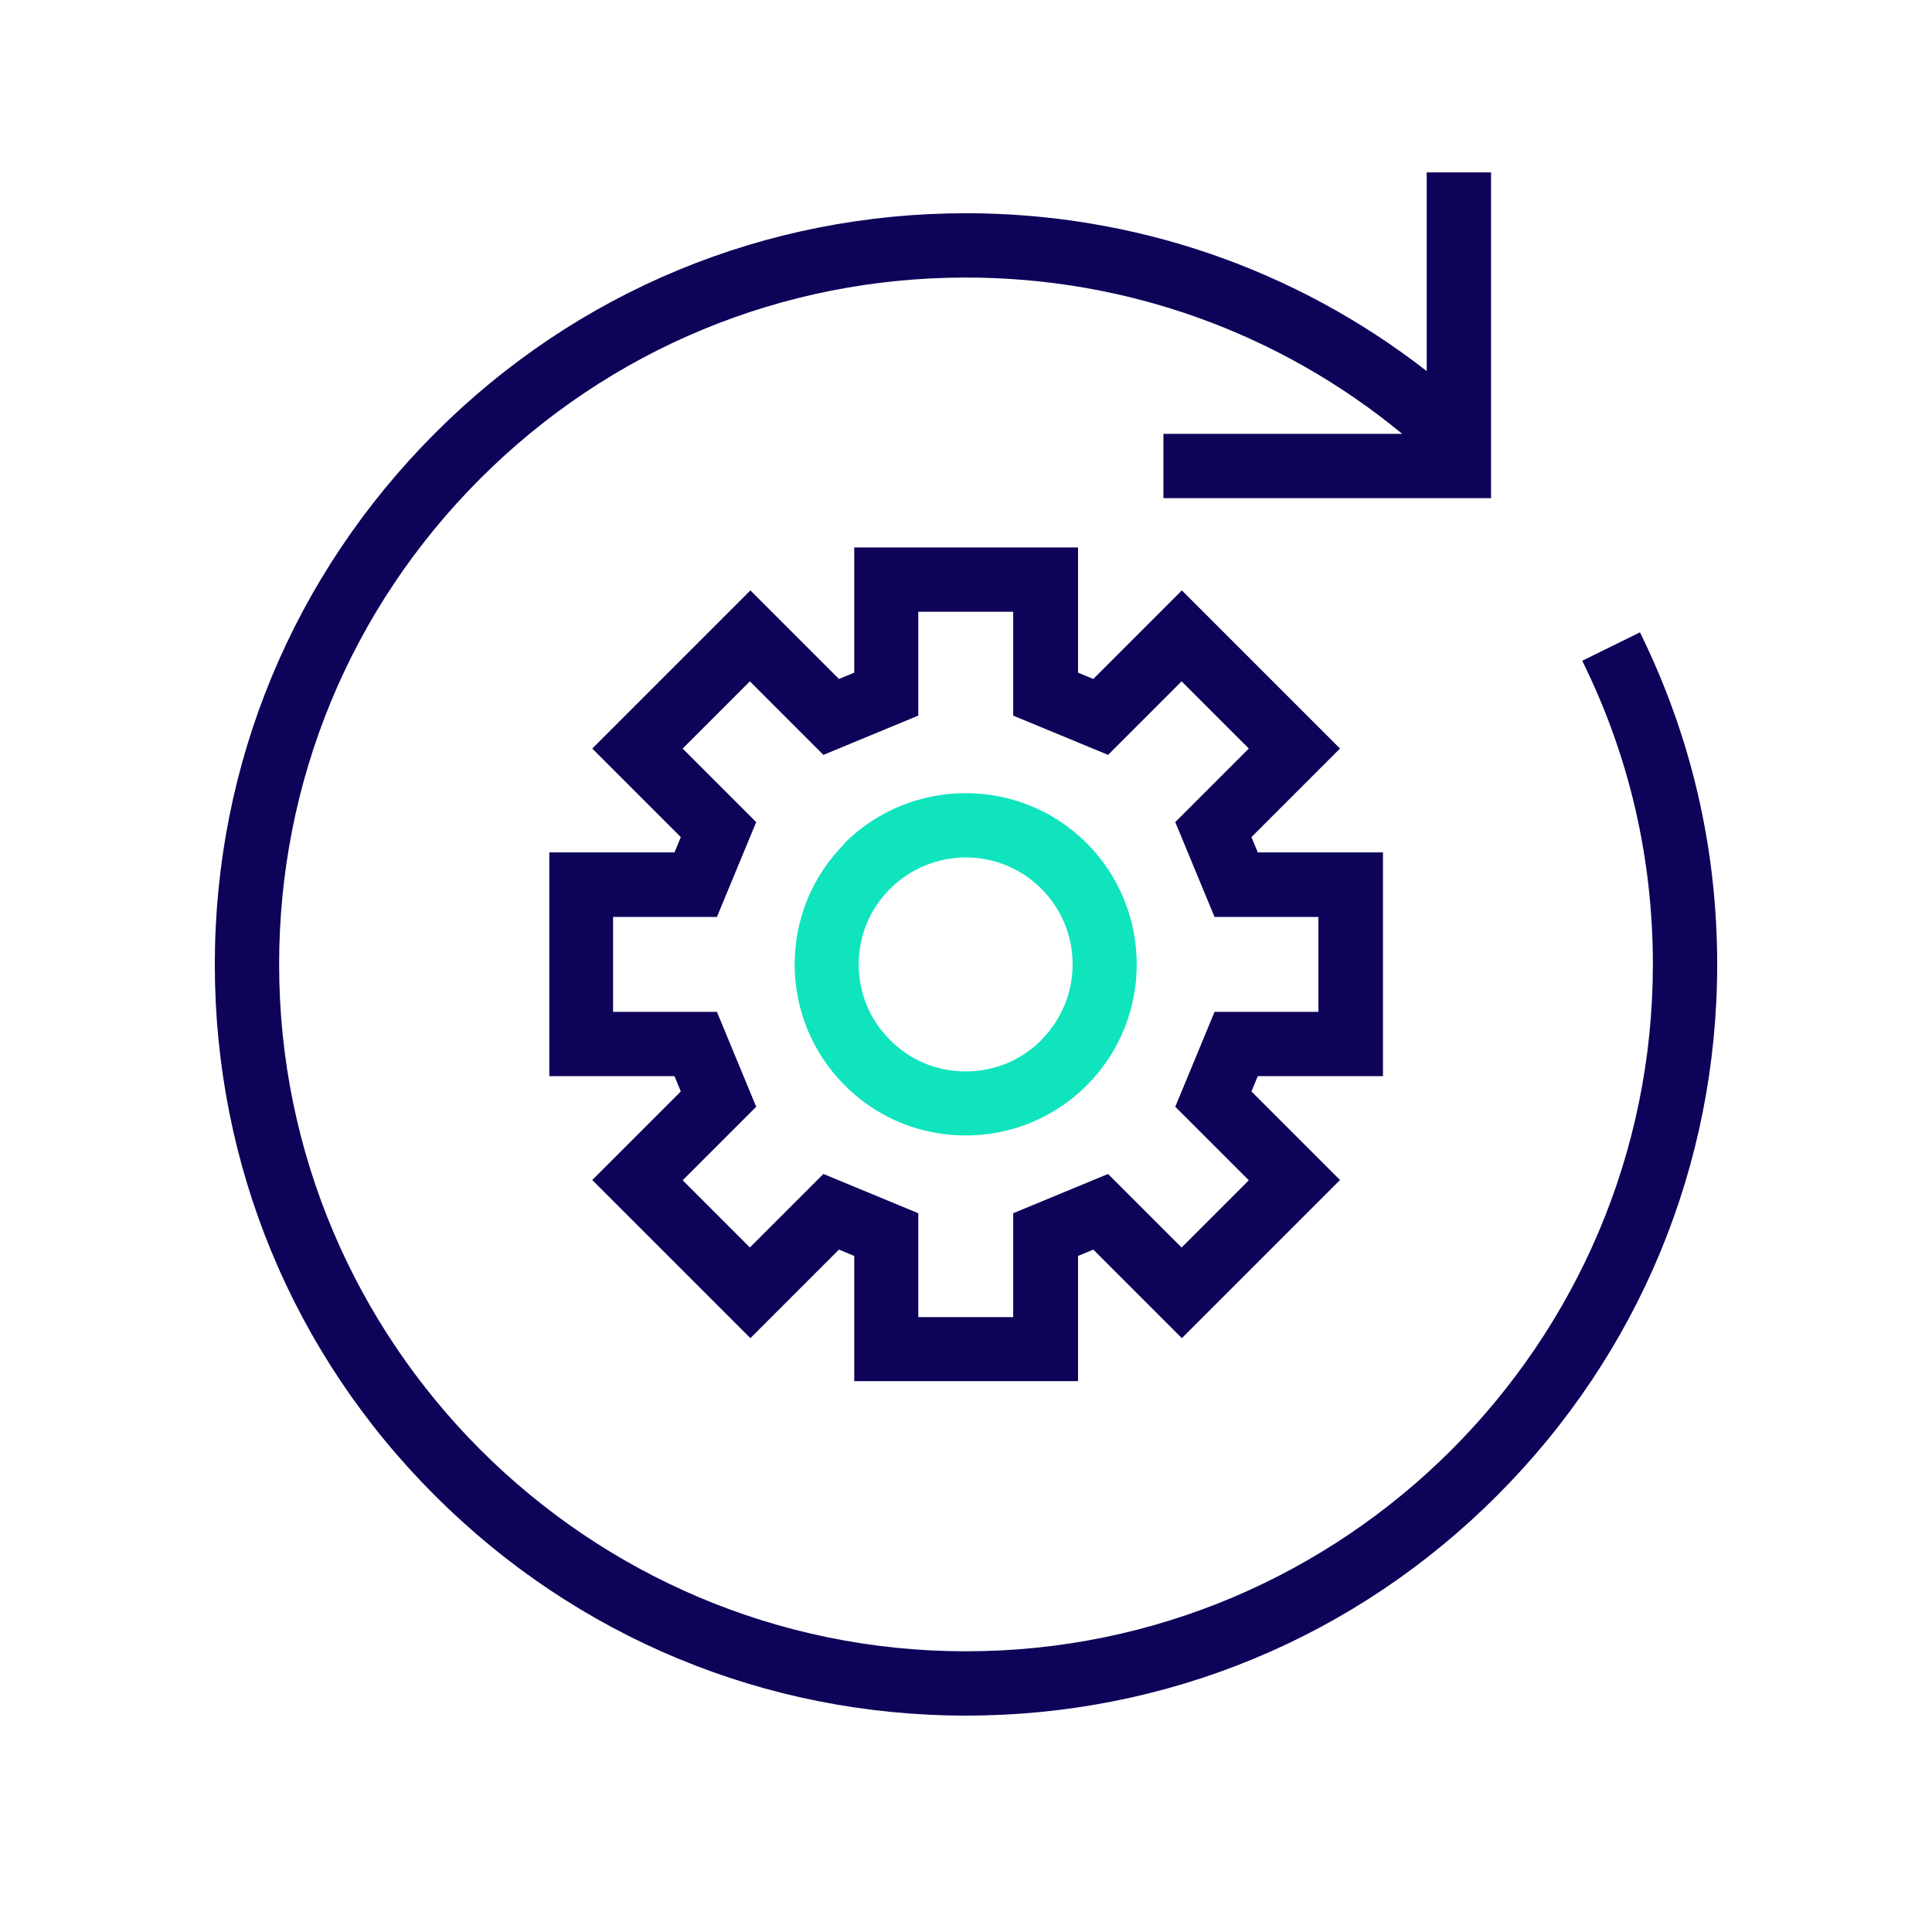 <?xml version="1.0" encoding="UTF-8"?>
<svg id="Layer_1" data-name="Layer 1" xmlns="http://www.w3.org/2000/svg" viewBox="0 0 73.3 73.3">
  <defs>
    <style>
      .cls-1 {
        fill: none;
      }

      .cls-1, .cls-2, .cls-3 {
        stroke-width: 0px;
      }

      .cls-2 {
        fill: #0d0359;
      }

      .cls-3 {
        fill: #0fe4bd;
      }
    </style>
  </defs>
  <rect class="cls-1" width="73.3" height="73.3"/>
  <g>
    <path class="cls-1" d="m36.65,32.54c-1.04,0-2.08.4-2.87,1.19s-1.19,1.78-1.19,2.87.42,2.1,1.19,2.87,1.78,1.19,2.87,1.19,2.1-.42,2.87-1.19c1.58-1.58,1.58-4.15,0-5.73-.79-.79-1.83-1.19-2.87-1.19Z"/>
    <path class="cls-1" d="m50.03,38.39v-3.6h-3.94l-1.49-3.6,2.79-2.79-2.55-2.55-2.79,2.79-3.6-1.49v-3.94h-3.6v3.94l-3.6,1.49-2.79-2.79-2.55,2.55,2.79,2.79-1.49,3.6h-3.94v3.6h3.94l1.49,3.6-2.79,2.79,2.55,2.55,2.79-2.79,3.6,1.49v3.94h3.6v-3.94l3.6-1.49,2.79,2.79,2.55-2.55-2.79-2.79,1.49-3.6h3.94Zm-8.79,2.79c-1.23,1.23-2.86,1.9-4.59,1.9s-3.37-.68-4.59-1.9c0,0,0,0,0,0-1.23-1.23-1.9-2.86-1.9-4.59s.68-3.37,1.9-4.59c2.53-2.53,6.65-2.53,9.19,0,2.53,2.53,2.53,6.65,0,9.19Z"/>
    <path class="cls-2" d="m52.47,40.83v-8.49h-4.75l-.24-.58,3.36-3.36-6-6-3.36,3.36-.58-.24v-4.75h-8.49v4.75l-.58.24-3.36-3.36-6,6,3.36,3.36-.24.58h-4.75v8.49h4.75l.24.58-3.36,3.36,6,6,3.36-3.36.58.24v4.75h8.49v-4.75l.58-.24,3.36,3.36,6-6-3.36-3.36.24-.58h4.75Zm-5.09,3.95l-2.55,2.55-2.79-2.79-3.6,1.49v3.94h-3.6v-3.94l-3.6-1.49-2.79,2.79-2.55-2.55,2.79-2.79-1.49-3.6h-3.94v-3.6h3.94l1.49-3.6-2.79-2.79,2.55-2.55,2.79,2.79,3.6-1.49v-3.94h3.6v3.94l3.6,1.49,2.79-2.79,2.55,2.55-2.79,2.79,1.49,3.6h3.94v3.6h-3.94l-1.49,3.6,2.79,2.79Z"/>
    <path class="cls-3" d="m32.05,32c-1.23,1.23-1.9,2.86-1.9,4.59s.68,3.37,1.9,4.59c0,0,0,0,0,0,1.23,1.23,2.86,1.9,4.59,1.9s3.37-.68,4.59-1.9c2.53-2.53,2.53-6.65,0-9.19-2.53-2.53-6.65-2.53-9.19,0Zm7.46,7.46c-.77.77-1.78,1.19-2.87,1.19s-2.1-.42-2.87-1.19-1.19-1.78-1.19-2.87.42-2.1,1.19-2.87,1.83-1.19,2.87-1.19,2.08.4,2.87,1.19c1.58,1.58,1.58,4.15,0,5.73Z"/>
    <path class="cls-2" d="m62.22,23.99l-2.19,1.08c1.78,3.6,2.68,7.48,2.68,11.52,0,14.37-11.69,26.06-26.06,26.06s-26.06-11.69-26.06-26.06c0-6.96,2.71-13.51,7.63-18.43,4.92-4.92,11.47-7.63,18.43-7.63,6.09,0,11.89,2.09,16.55,5.93h-9.06v2.44h12.43V6.54h-2.44v7.54c-4.98-3.88-11.09-5.99-17.48-5.99-7.61,0-14.77,2.96-20.15,8.35s-8.35,12.54-8.35,20.15,2.96,14.77,8.35,20.15c5.38,5.38,12.54,8.35,20.15,8.35s14.77-2.96,20.15-8.35c5.38-5.38,8.35-12.54,8.35-20.15,0-4.42-.99-8.66-2.93-12.6Z"/>
  </g>
</svg>